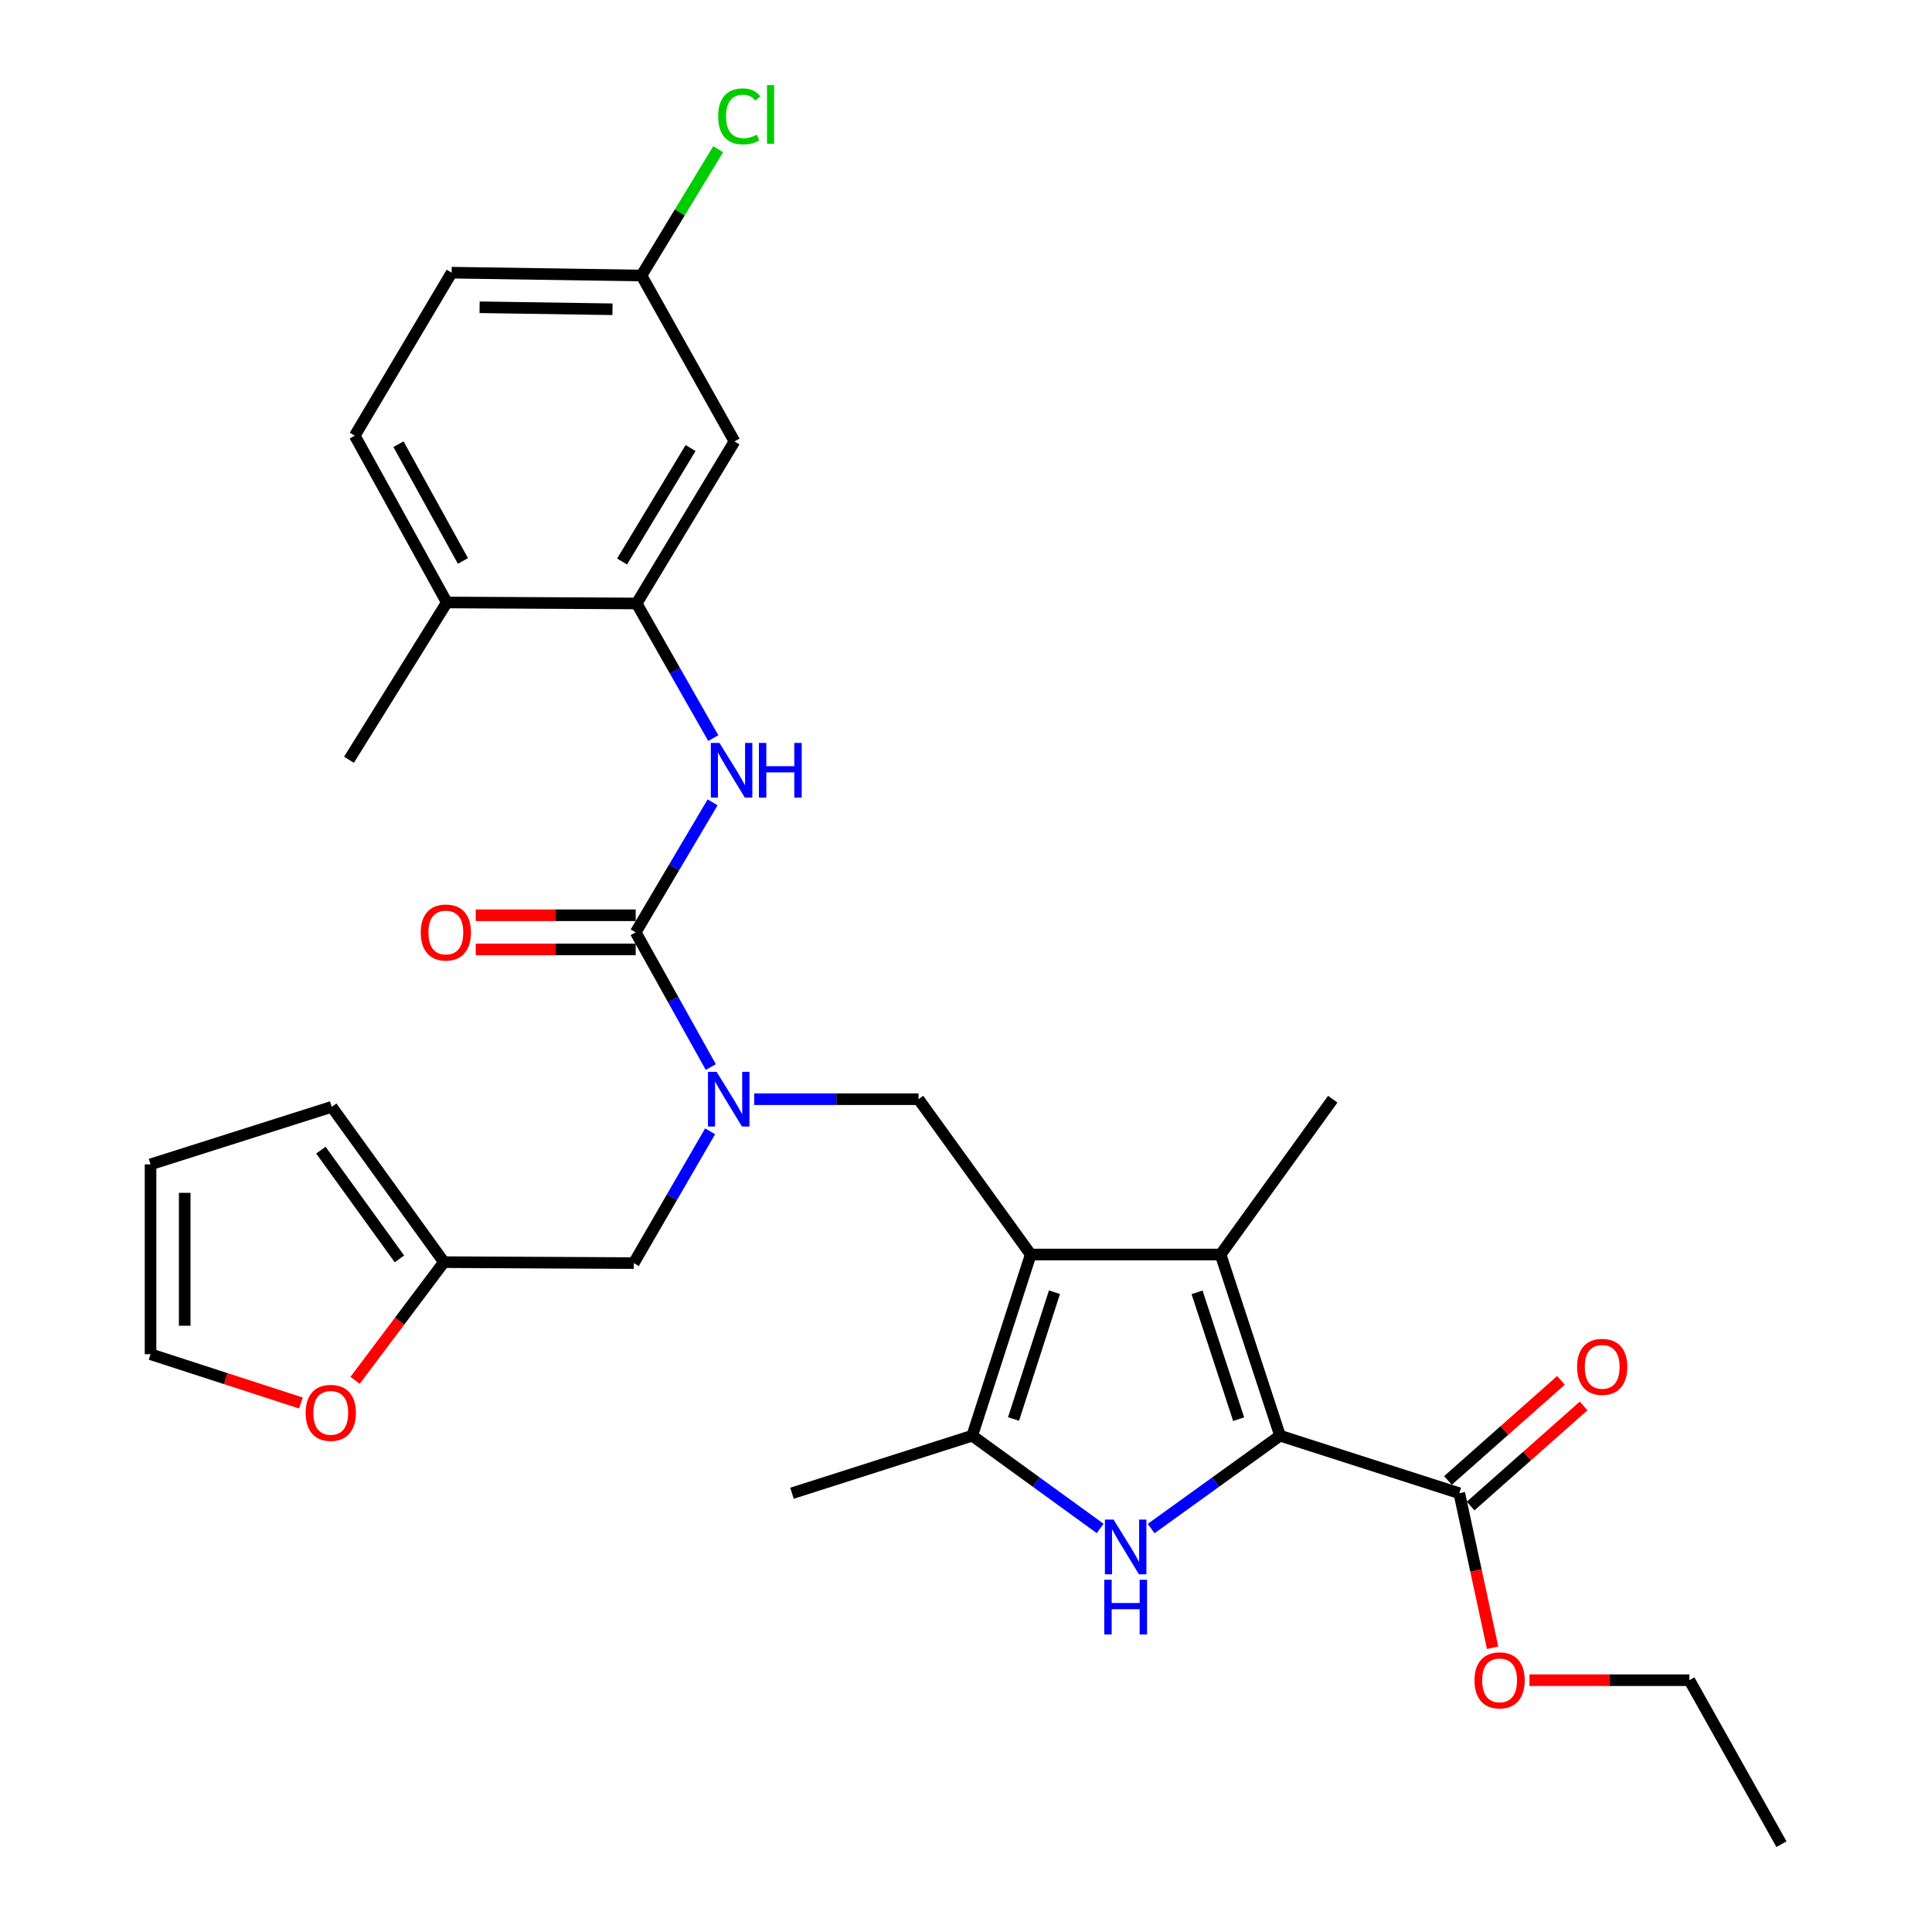 <?xml version='1.0' encoding='iso-8859-1'?>
<svg version='1.1' baseProfile='full'
              xmlns='http://www.w3.org/2000/svg'
                      xmlns:rdkit='http://www.rdkit.org/xml'
                      xmlns:xlink='http://www.w3.org/1999/xlink'
                  xml:space='preserve'
width='1000px' height='1000px' viewBox='0 0 1000 1000'>
<!-- END OF HEADER -->
<rect style='opacity:1.0;fill:#FFFFFF;stroke:none' width='1000' height='1000' x='0' y='0'> </rect>
<path class='bond-2' d='M 533.503,649.338 L 631.78,649.338' style='fill:none;fill-rule:evenodd;stroke:#000000;stroke-width:6px;stroke-linecap:butt;stroke-linejoin:miter;stroke-opacity:1' />
<path class='bond-3' d='M 533.503,649.338 L 503.232,743.116' style='fill:none;fill-rule:evenodd;stroke:#000000;stroke-width:6px;stroke-linecap:butt;stroke-linejoin:miter;stroke-opacity:1' />
<path class='bond-3' d='M 545.792,668.837 L 524.602,734.482' style='fill:none;fill-rule:evenodd;stroke:#000000;stroke-width:6px;stroke-linecap:butt;stroke-linejoin:miter;stroke-opacity:1' />
<path class='bond-6' d='M 533.503,649.338 L 475.438,568.942' style='fill:none;fill-rule:evenodd;stroke:#000000;stroke-width:6px;stroke-linecap:butt;stroke-linejoin:miter;stroke-opacity:1' />
<path class='bond-0' d='M 662.541,743.116 L 631.78,649.338' style='fill:none;fill-rule:evenodd;stroke:#000000;stroke-width:6px;stroke-linecap:butt;stroke-linejoin:miter;stroke-opacity:1' />
<path class='bond-0' d='M 641.123,734.561 L 619.59,668.917' style='fill:none;fill-rule:evenodd;stroke:#000000;stroke-width:6px;stroke-linecap:butt;stroke-linejoin:miter;stroke-opacity:1' />
<path class='bond-8' d='M 662.541,743.116 L 755.327,772.895' style='fill:none;fill-rule:evenodd;stroke:#000000;stroke-width:6px;stroke-linecap:butt;stroke-linejoin:miter;stroke-opacity:1' />
<path class='bond-30' d='M 662.541,743.116 L 629.19,767.146' style='fill:none;fill-rule:evenodd;stroke:#000000;stroke-width:6px;stroke-linecap:butt;stroke-linejoin:miter;stroke-opacity:1' />
<path class='bond-30' d='M 629.19,767.146 L 595.838,791.177' style='fill:none;fill-rule:evenodd;stroke:#0000FF;stroke-width:6px;stroke-linecap:butt;stroke-linejoin:miter;stroke-opacity:1' />
<path class='bond-1' d='M 569.444,791.124 L 536.338,767.12' style='fill:none;fill-rule:evenodd;stroke:#0000FF;stroke-width:6px;stroke-linecap:butt;stroke-linejoin:miter;stroke-opacity:1' />
<path class='bond-1' d='M 536.338,767.12 L 503.232,743.116' style='fill:none;fill-rule:evenodd;stroke:#000000;stroke-width:6px;stroke-linecap:butt;stroke-linejoin:miter;stroke-opacity:1' />
<path class='bond-23' d='M 631.78,649.338 L 689.825,568.942' style='fill:none;fill-rule:evenodd;stroke:#000000;stroke-width:6px;stroke-linecap:butt;stroke-linejoin:miter;stroke-opacity:1' />
<path class='bond-25' d='M 503.232,743.116 L 409.936,772.895' style='fill:none;fill-rule:evenodd;stroke:#000000;stroke-width:6px;stroke-linecap:butt;stroke-linejoin:miter;stroke-opacity:1' />
<path class='bond-4' d='M 329.029,482.582 L 348.468,517.446' style='fill:none;fill-rule:evenodd;stroke:#000000;stroke-width:6px;stroke-linecap:butt;stroke-linejoin:miter;stroke-opacity:1' />
<path class='bond-4' d='M 348.468,517.446 L 367.907,552.31' style='fill:none;fill-rule:evenodd;stroke:#0000FF;stroke-width:6px;stroke-linecap:butt;stroke-linejoin:miter;stroke-opacity:1' />
<path class='bond-7' d='M 329.029,482.582 L 348.936,448.938' style='fill:none;fill-rule:evenodd;stroke:#000000;stroke-width:6px;stroke-linecap:butt;stroke-linejoin:miter;stroke-opacity:1' />
<path class='bond-7' d='M 348.936,448.938 L 368.843,415.295' style='fill:none;fill-rule:evenodd;stroke:#0000FF;stroke-width:6px;stroke-linecap:butt;stroke-linejoin:miter;stroke-opacity:1' />
<path class='bond-14' d='M 329.029,473.74 L 287.628,473.74' style='fill:none;fill-rule:evenodd;stroke:#000000;stroke-width:6px;stroke-linecap:butt;stroke-linejoin:miter;stroke-opacity:1' />
<path class='bond-14' d='M 287.628,473.74 L 246.228,473.74' style='fill:none;fill-rule:evenodd;stroke:#FF0000;stroke-width:6px;stroke-linecap:butt;stroke-linejoin:miter;stroke-opacity:1' />
<path class='bond-14' d='M 329.029,491.424 L 287.628,491.424' style='fill:none;fill-rule:evenodd;stroke:#000000;stroke-width:6px;stroke-linecap:butt;stroke-linejoin:miter;stroke-opacity:1' />
<path class='bond-14' d='M 287.628,491.424 L 246.228,491.424' style='fill:none;fill-rule:evenodd;stroke:#FF0000;stroke-width:6px;stroke-linecap:butt;stroke-linejoin:miter;stroke-opacity:1' />
<path class='bond-5' d='M 390.377,568.942 L 432.907,568.942' style='fill:none;fill-rule:evenodd;stroke:#0000FF;stroke-width:6px;stroke-linecap:butt;stroke-linejoin:miter;stroke-opacity:1' />
<path class='bond-5' d='M 432.907,568.942 L 475.438,568.942' style='fill:none;fill-rule:evenodd;stroke:#000000;stroke-width:6px;stroke-linecap:butt;stroke-linejoin:miter;stroke-opacity:1' />
<path class='bond-12' d='M 367.558,585.553 L 347.797,619.666' style='fill:none;fill-rule:evenodd;stroke:#0000FF;stroke-width:6px;stroke-linecap:butt;stroke-linejoin:miter;stroke-opacity:1' />
<path class='bond-12' d='M 347.797,619.666 L 328.037,653.779' style='fill:none;fill-rule:evenodd;stroke:#000000;stroke-width:6px;stroke-linecap:butt;stroke-linejoin:miter;stroke-opacity:1' />
<path class='bond-9' d='M 369.19,382.054 L 349.355,347.206' style='fill:none;fill-rule:evenodd;stroke:#0000FF;stroke-width:6px;stroke-linecap:butt;stroke-linejoin:miter;stroke-opacity:1' />
<path class='bond-9' d='M 349.355,347.206 L 329.52,312.358' style='fill:none;fill-rule:evenodd;stroke:#000000;stroke-width:6px;stroke-linecap:butt;stroke-linejoin:miter;stroke-opacity:1' />
<path class='bond-16' d='M 761.189,779.515 L 790.434,753.618' style='fill:none;fill-rule:evenodd;stroke:#000000;stroke-width:6px;stroke-linecap:butt;stroke-linejoin:miter;stroke-opacity:1' />
<path class='bond-16' d='M 790.434,753.618 L 819.68,727.721' style='fill:none;fill-rule:evenodd;stroke:#FF0000;stroke-width:6px;stroke-linecap:butt;stroke-linejoin:miter;stroke-opacity:1' />
<path class='bond-16' d='M 749.465,766.275 L 778.71,740.378' style='fill:none;fill-rule:evenodd;stroke:#000000;stroke-width:6px;stroke-linecap:butt;stroke-linejoin:miter;stroke-opacity:1' />
<path class='bond-16' d='M 778.71,740.378 L 807.956,714.481' style='fill:none;fill-rule:evenodd;stroke:#FF0000;stroke-width:6px;stroke-linecap:butt;stroke-linejoin:miter;stroke-opacity:1' />
<path class='bond-22' d='M 755.327,772.895 L 763.95,812.884' style='fill:none;fill-rule:evenodd;stroke:#000000;stroke-width:6px;stroke-linecap:butt;stroke-linejoin:miter;stroke-opacity:1' />
<path class='bond-22' d='M 763.95,812.884 L 772.573,852.874' style='fill:none;fill-rule:evenodd;stroke:#FF0000;stroke-width:6px;stroke-linecap:butt;stroke-linejoin:miter;stroke-opacity:1' />
<path class='bond-11' d='M 329.52,312.358 L 380.167,228.474' style='fill:none;fill-rule:evenodd;stroke:#000000;stroke-width:6px;stroke-linecap:butt;stroke-linejoin:miter;stroke-opacity:1' />
<path class='bond-11' d='M 321.978,290.634 L 357.431,231.916' style='fill:none;fill-rule:evenodd;stroke:#000000;stroke-width:6px;stroke-linecap:butt;stroke-linejoin:miter;stroke-opacity:1' />
<path class='bond-15' d='M 329.52,312.358 L 231.282,311.837' style='fill:none;fill-rule:evenodd;stroke:#000000;stroke-width:6px;stroke-linecap:butt;stroke-linejoin:miter;stroke-opacity:1' />
<path class='bond-10' d='M 229.779,653.288 L 328.037,653.779' style='fill:none;fill-rule:evenodd;stroke:#000000;stroke-width:6px;stroke-linecap:butt;stroke-linejoin:miter;stroke-opacity:1' />
<path class='bond-13' d='M 229.779,653.288 L 206.79,683.87' style='fill:none;fill-rule:evenodd;stroke:#000000;stroke-width:6px;stroke-linecap:butt;stroke-linejoin:miter;stroke-opacity:1' />
<path class='bond-13' d='M 206.79,683.87 L 183.8,714.451' style='fill:none;fill-rule:evenodd;stroke:#FF0000;stroke-width:6px;stroke-linecap:butt;stroke-linejoin:miter;stroke-opacity:1' />
<path class='bond-17' d='M 229.779,653.288 L 171.705,572.901' style='fill:none;fill-rule:evenodd;stroke:#000000;stroke-width:6px;stroke-linecap:butt;stroke-linejoin:miter;stroke-opacity:1' />
<path class='bond-17' d='M 206.733,651.586 L 166.081,595.316' style='fill:none;fill-rule:evenodd;stroke:#000000;stroke-width:6px;stroke-linecap:butt;stroke-linejoin:miter;stroke-opacity:1' />
<path class='bond-21' d='M 380.167,228.474 L 332.026,142.615' style='fill:none;fill-rule:evenodd;stroke:#000000;stroke-width:6px;stroke-linecap:butt;stroke-linejoin:miter;stroke-opacity:1' />
<path class='bond-18' d='M 155.752,726.194 L 116.834,713.566' style='fill:none;fill-rule:evenodd;stroke:#FF0000;stroke-width:6px;stroke-linecap:butt;stroke-linejoin:miter;stroke-opacity:1' />
<path class='bond-18' d='M 116.834,713.566 L 77.917,700.938' style='fill:none;fill-rule:evenodd;stroke:#000000;stroke-width:6px;stroke-linecap:butt;stroke-linejoin:miter;stroke-opacity:1' />
<path class='bond-20' d='M 231.282,311.837 L 183.622,225.507' style='fill:none;fill-rule:evenodd;stroke:#000000;stroke-width:6px;stroke-linecap:butt;stroke-linejoin:miter;stroke-opacity:1' />
<path class='bond-20' d='M 239.615,290.34 L 206.253,229.909' style='fill:none;fill-rule:evenodd;stroke:#000000;stroke-width:6px;stroke-linecap:butt;stroke-linejoin:miter;stroke-opacity:1' />
<path class='bond-27' d='M 231.282,311.837 L 180.635,393.255' style='fill:none;fill-rule:evenodd;stroke:#000000;stroke-width:6px;stroke-linecap:butt;stroke-linejoin:miter;stroke-opacity:1' />
<path class='bond-19' d='M 171.705,572.901 L 77.917,602.68' style='fill:none;fill-rule:evenodd;stroke:#000000;stroke-width:6px;stroke-linecap:butt;stroke-linejoin:miter;stroke-opacity:1' />
<path class='bond-31' d='M 77.917,700.938 L 77.917,602.68' style='fill:none;fill-rule:evenodd;stroke:#000000;stroke-width:6px;stroke-linecap:butt;stroke-linejoin:miter;stroke-opacity:1' />
<path class='bond-31' d='M 95.602,686.199 L 95.602,617.419' style='fill:none;fill-rule:evenodd;stroke:#000000;stroke-width:6px;stroke-linecap:butt;stroke-linejoin:miter;stroke-opacity:1' />
<path class='bond-24' d='M 183.622,225.507 L 233.768,141.131' style='fill:none;fill-rule:evenodd;stroke:#000000;stroke-width:6px;stroke-linecap:butt;stroke-linejoin:miter;stroke-opacity:1' />
<path class='bond-26' d='M 332.026,142.615 L 351.876,109.922' style='fill:none;fill-rule:evenodd;stroke:#000000;stroke-width:6px;stroke-linecap:butt;stroke-linejoin:miter;stroke-opacity:1' />
<path class='bond-26' d='M 351.876,109.922 L 371.727,77.23' style='fill:none;fill-rule:evenodd;stroke:#00CC00;stroke-width:6px;stroke-linecap:butt;stroke-linejoin:miter;stroke-opacity:1' />
<path class='bond-32' d='M 332.026,142.615 L 233.768,141.131' style='fill:none;fill-rule:evenodd;stroke:#000000;stroke-width:6px;stroke-linecap:butt;stroke-linejoin:miter;stroke-opacity:1' />
<path class='bond-32' d='M 317.02,160.075 L 248.239,159.036' style='fill:none;fill-rule:evenodd;stroke:#000000;stroke-width:6px;stroke-linecap:butt;stroke-linejoin:miter;stroke-opacity:1' />
<path class='bond-28' d='M 791.65,869.669 L 833.037,869.669' style='fill:none;fill-rule:evenodd;stroke:#FF0000;stroke-width:6px;stroke-linecap:butt;stroke-linejoin:miter;stroke-opacity:1' />
<path class='bond-28' d='M 833.037,869.669 L 874.423,869.669' style='fill:none;fill-rule:evenodd;stroke:#000000;stroke-width:6px;stroke-linecap:butt;stroke-linejoin:miter;stroke-opacity:1' />
<path class='bond-29' d='M 874.423,869.669 L 922.083,954.545' style='fill:none;fill-rule:evenodd;stroke:#000000;stroke-width:6px;stroke-linecap:butt;stroke-linejoin:miter;stroke-opacity:1' />
<path  class='atom-2' d='M 576.376 786.529
L 585.656 801.529
Q 586.576 803.009, 588.056 805.689
Q 589.536 808.369, 589.616 808.529
L 589.616 786.529
L 593.376 786.529
L 593.376 814.849
L 589.496 814.849
L 579.536 798.449
Q 578.376 796.529, 577.136 794.329
Q 575.936 792.129, 575.576 791.449
L 575.576 814.849
L 571.896 814.849
L 571.896 786.529
L 576.376 786.529
' fill='#0000FF'/>
<path  class='atom-2' d='M 571.556 817.681
L 575.396 817.681
L 575.396 829.721
L 589.876 829.721
L 589.876 817.681
L 593.716 817.681
L 593.716 846.001
L 589.876 846.001
L 589.876 832.921
L 575.396 832.921
L 575.396 846.001
L 571.556 846.001
L 571.556 817.681
' fill='#0000FF'/>
<path  class='atom-6' d='M 370.92 554.782
L 380.2 569.782
Q 381.12 571.262, 382.6 573.942
Q 384.08 576.622, 384.16 576.782
L 384.16 554.782
L 387.92 554.782
L 387.92 583.102
L 384.04 583.102
L 374.08 566.702
Q 372.92 564.782, 371.68 562.582
Q 370.48 560.382, 370.12 559.702
L 370.12 583.102
L 366.44 583.102
L 366.44 554.782
L 370.92 554.782
' fill='#0000FF'/>
<path  class='atom-8' d='M 372.404 384.538
L 381.684 399.538
Q 382.604 401.018, 384.084 403.698
Q 385.564 406.378, 385.644 406.538
L 385.644 384.538
L 389.404 384.538
L 389.404 412.858
L 385.524 412.858
L 375.564 396.458
Q 374.404 394.538, 373.164 392.338
Q 371.964 390.138, 371.604 389.458
L 371.604 412.858
L 367.924 412.858
L 367.924 384.538
L 372.404 384.538
' fill='#0000FF'/>
<path  class='atom-8' d='M 392.804 384.538
L 396.644 384.538
L 396.644 396.578
L 411.124 396.578
L 411.124 384.538
L 414.964 384.538
L 414.964 412.858
L 411.124 412.858
L 411.124 399.778
L 396.644 399.778
L 396.644 412.858
L 392.804 412.858
L 392.804 384.538
' fill='#0000FF'/>
<path  class='atom-14' d='M 158.203 731.288
Q 158.203 724.488, 161.563 720.688
Q 164.923 716.888, 171.203 716.888
Q 177.483 716.888, 180.843 720.688
Q 184.203 724.488, 184.203 731.288
Q 184.203 738.168, 180.803 742.088
Q 177.403 745.968, 171.203 745.968
Q 164.963 745.968, 161.563 742.088
Q 158.203 738.208, 158.203 731.288
M 171.203 742.768
Q 175.523 742.768, 177.843 739.888
Q 180.203 736.968, 180.203 731.288
Q 180.203 725.728, 177.843 722.928
Q 175.523 720.088, 171.203 720.088
Q 166.883 720.088, 164.523 722.888
Q 162.203 725.688, 162.203 731.288
Q 162.203 737.008, 164.523 739.888
Q 166.883 742.768, 171.203 742.768
' fill='#FF0000'/>
<path  class='atom-15' d='M 217.771 482.662
Q 217.771 475.862, 221.131 472.062
Q 224.491 468.262, 230.771 468.262
Q 237.051 468.262, 240.411 472.062
Q 243.771 475.862, 243.771 482.662
Q 243.771 489.542, 240.371 493.462
Q 236.971 497.342, 230.771 497.342
Q 224.531 497.342, 221.131 493.462
Q 217.771 489.582, 217.771 482.662
M 230.771 494.142
Q 235.091 494.142, 237.411 491.262
Q 239.771 488.342, 239.771 482.662
Q 239.771 477.102, 237.411 474.302
Q 235.091 471.462, 230.771 471.462
Q 226.451 471.462, 224.091 474.262
Q 221.771 477.062, 221.771 482.662
Q 221.771 488.382, 224.091 491.262
Q 226.451 494.142, 230.771 494.142
' fill='#FF0000'/>
<path  class='atom-17' d='M 816.288 707.483
Q 816.288 700.683, 819.648 696.883
Q 823.008 693.083, 829.288 693.083
Q 835.568 693.083, 838.928 696.883
Q 842.288 700.683, 842.288 707.483
Q 842.288 714.363, 838.888 718.283
Q 835.488 722.163, 829.288 722.163
Q 823.048 722.163, 819.648 718.283
Q 816.288 714.403, 816.288 707.483
M 829.288 718.963
Q 833.608 718.963, 835.928 716.083
Q 838.288 713.163, 838.288 707.483
Q 838.288 701.923, 835.928 699.123
Q 833.608 696.283, 829.288 696.283
Q 824.968 696.283, 822.608 699.083
Q 820.288 701.883, 820.288 707.483
Q 820.288 713.203, 822.608 716.083
Q 824.968 718.963, 829.288 718.963
' fill='#FF0000'/>
<path  class='atom-23' d='M 763.195 869.749
Q 763.195 862.949, 766.555 859.149
Q 769.915 855.349, 776.195 855.349
Q 782.475 855.349, 785.835 859.149
Q 789.195 862.949, 789.195 869.749
Q 789.195 876.629, 785.795 880.549
Q 782.395 884.429, 776.195 884.429
Q 769.955 884.429, 766.555 880.549
Q 763.195 876.669, 763.195 869.749
M 776.195 881.229
Q 780.515 881.229, 782.835 878.349
Q 785.195 875.429, 785.195 869.749
Q 785.195 864.189, 782.835 861.389
Q 780.515 858.549, 776.195 858.549
Q 771.875 858.549, 769.515 861.349
Q 767.195 864.149, 767.195 869.749
Q 767.195 875.469, 769.515 878.349
Q 771.875 881.229, 776.195 881.229
' fill='#FF0000'/>
<path  class='atom-27' d='M 371.723 60.231
Q 371.723 53.191, 375.003 49.511
Q 378.323 45.791, 384.603 45.791
Q 390.443 45.791, 393.563 49.911
L 390.923 52.071
Q 388.643 49.071, 384.603 49.071
Q 380.323 49.071, 378.043 51.951
Q 375.803 54.791, 375.803 60.231
Q 375.803 65.831, 378.123 68.711
Q 380.483 71.591, 385.043 71.591
Q 388.163 71.591, 391.803 69.711
L 392.923 72.711
Q 391.443 73.671, 389.203 74.231
Q 386.963 74.791, 384.483 74.791
Q 378.323 74.791, 375.003 71.031
Q 371.723 67.271, 371.723 60.231
' fill='#00CC00'/>
<path  class='atom-27' d='M 397.003 44.071
L 400.683 44.071
L 400.683 74.431
L 397.003 74.431
L 397.003 44.071
' fill='#00CC00'/>
</svg>
